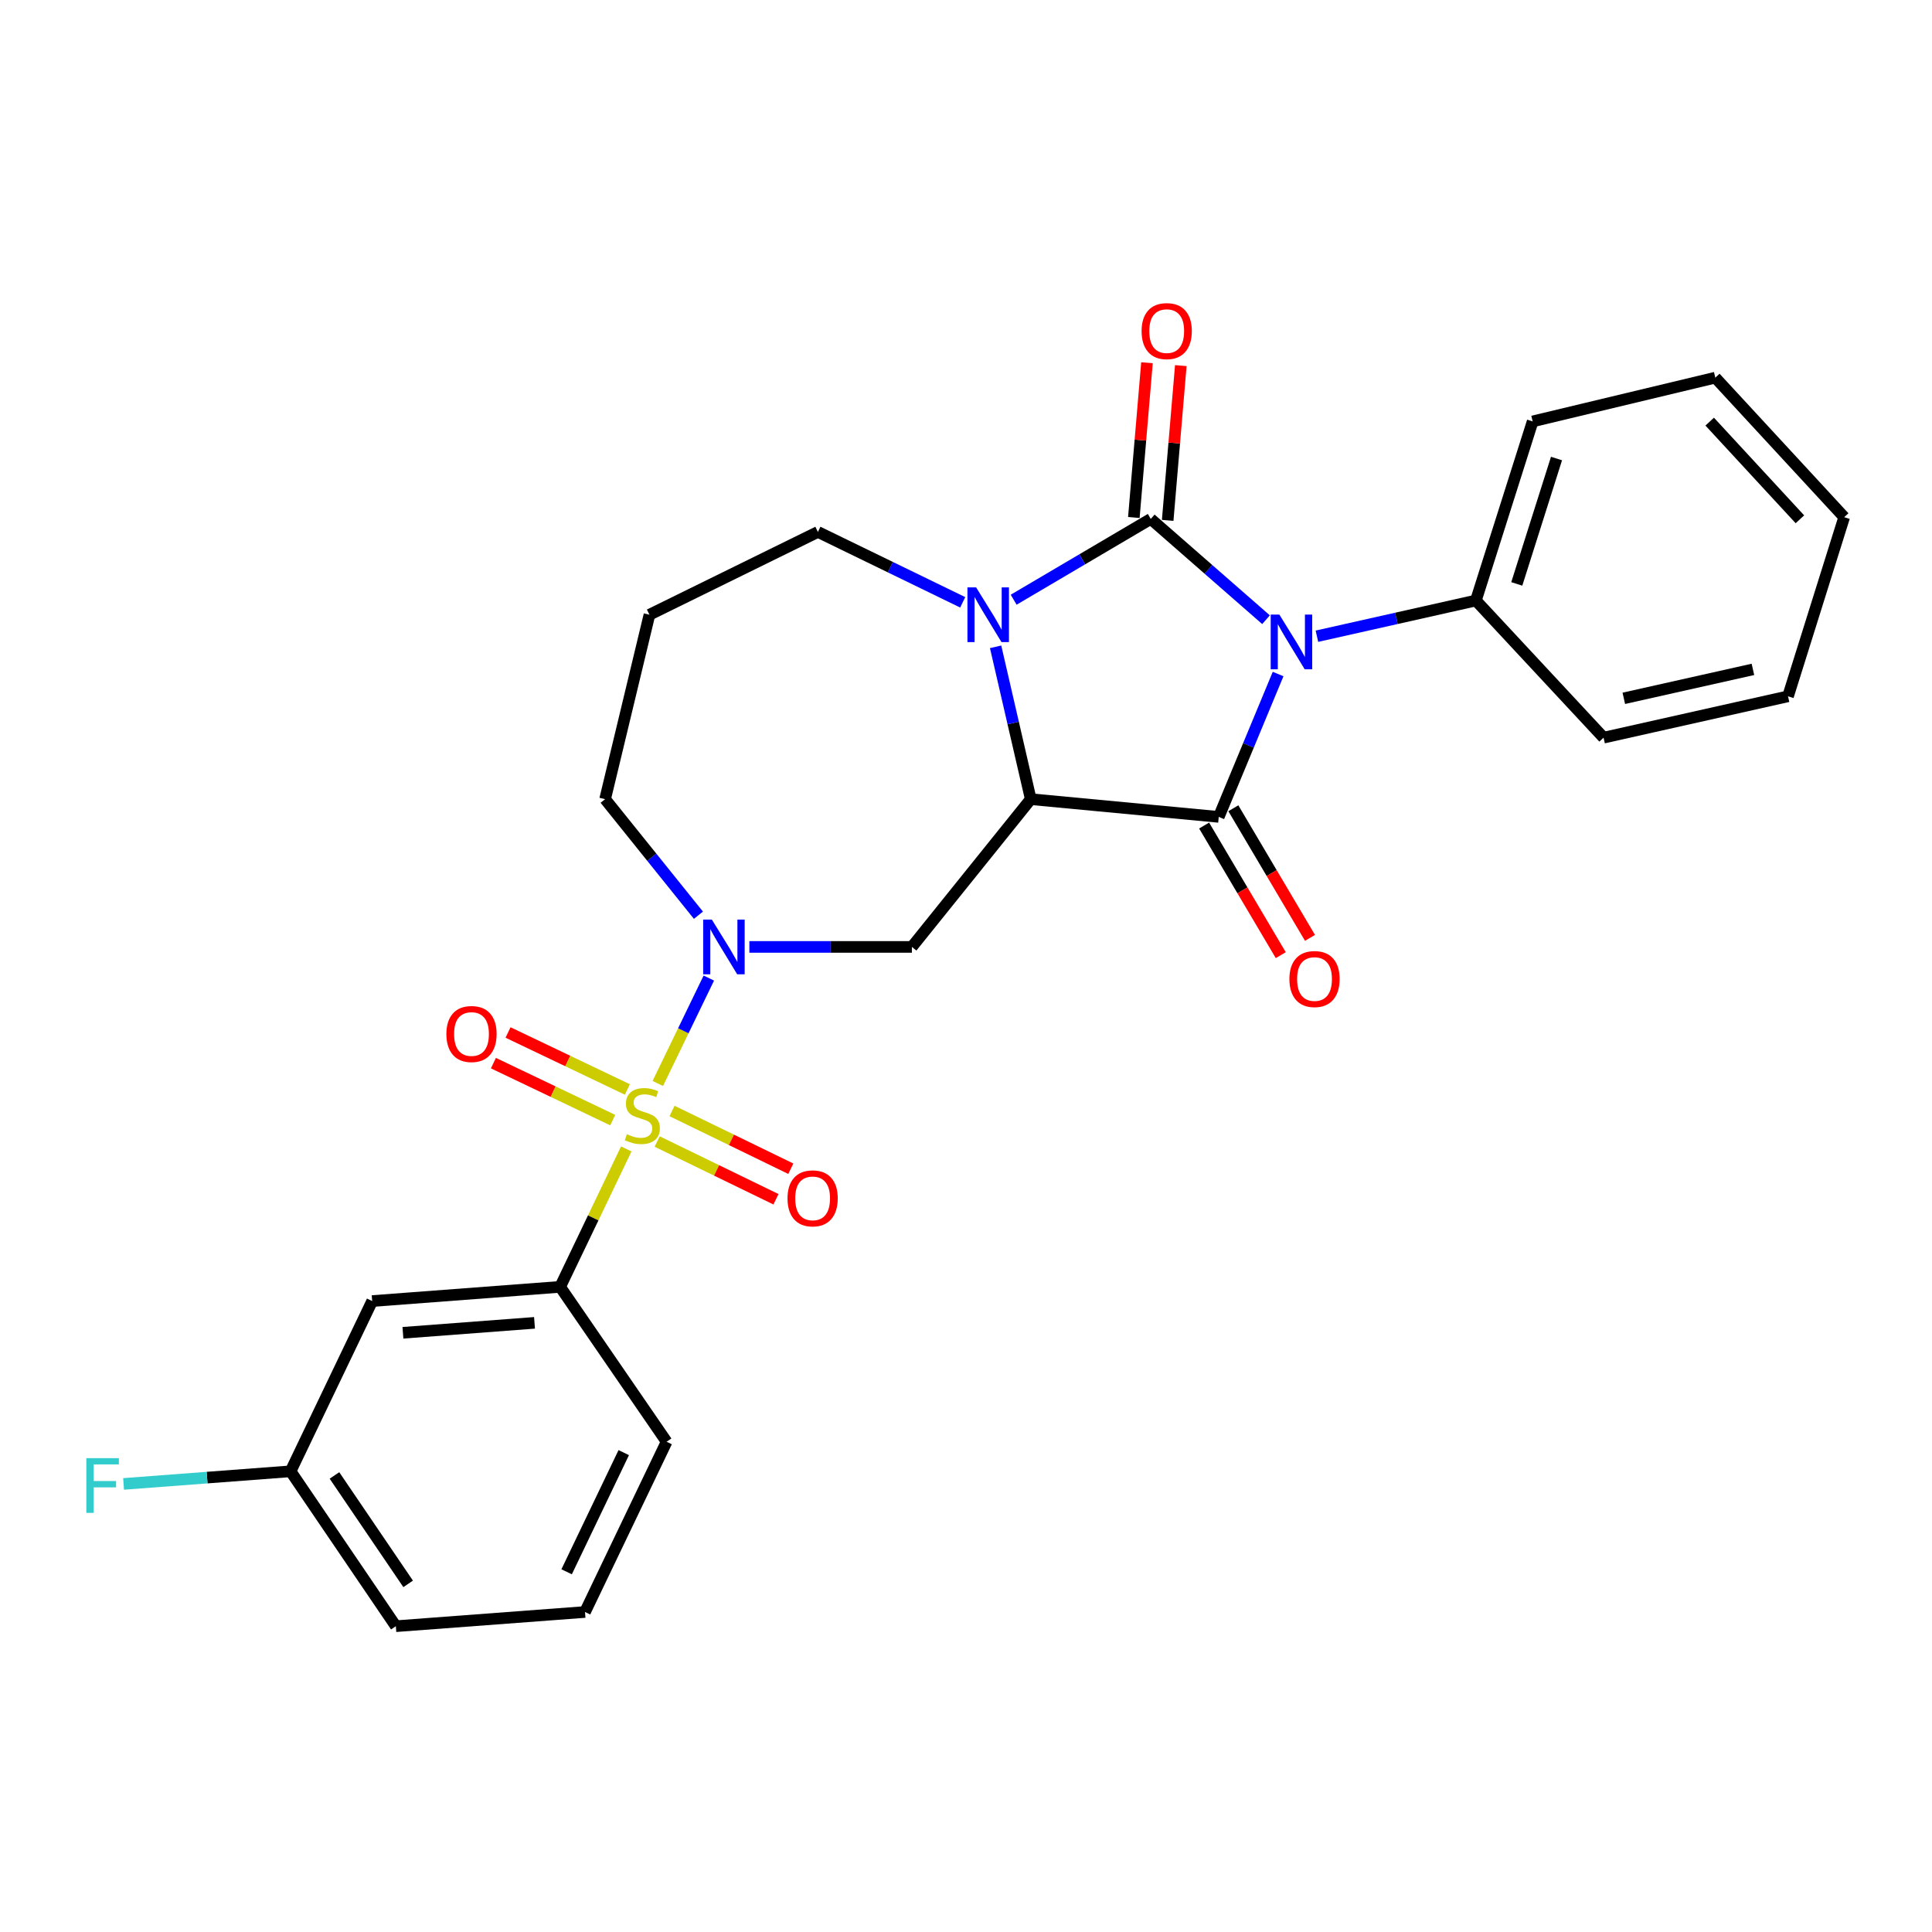 <?xml version='1.0' encoding='iso-8859-1'?>
<svg version='1.1' baseProfile='full'
              xmlns='http://www.w3.org/2000/svg'
                      xmlns:rdkit='http://www.rdkit.org/xml'
                      xmlns:xlink='http://www.w3.org/1999/xlink'
                  xml:space='preserve'
width='1000px' height='1000px' viewBox='0 0 1000 1000'>
<!-- END OF HEADER -->
<rect style='opacity:1.0;fill:#FFFFFF;stroke:none' width='1000' height='1000' x='0' y='0'> </rect>
<path class='bond-0' d='M 655.292,320.763 L 625.463,294.682' style='fill:none;fill-rule:evenodd;stroke:#0000FF;stroke-width:6px;stroke-linecap:butt;stroke-linejoin:miter;stroke-opacity:1' />
<path class='bond-0' d='M 625.463,294.682 L 595.635,268.602' style='fill:none;fill-rule:evenodd;stroke:#000000;stroke-width:6px;stroke-linecap:butt;stroke-linejoin:miter;stroke-opacity:1' />
<path class='bond-2' d='M 661.547,348.879 L 646.182,385.852' style='fill:none;fill-rule:evenodd;stroke:#0000FF;stroke-width:6px;stroke-linecap:butt;stroke-linejoin:miter;stroke-opacity:1' />
<path class='bond-2' d='M 646.182,385.852 L 630.817,422.825' style='fill:none;fill-rule:evenodd;stroke:#000000;stroke-width:6px;stroke-linecap:butt;stroke-linejoin:miter;stroke-opacity:1' />
<path class='bond-9' d='M 681.636,329.306 L 722.778,320.065' style='fill:none;fill-rule:evenodd;stroke:#0000FF;stroke-width:6px;stroke-linecap:butt;stroke-linejoin:miter;stroke-opacity:1' />
<path class='bond-9' d='M 722.778,320.065 L 763.919,310.824' style='fill:none;fill-rule:evenodd;stroke:#000000;stroke-width:6px;stroke-linecap:butt;stroke-linejoin:miter;stroke-opacity:1' />
<path class='bond-4' d='M 595.635,268.602 L 560.154,289.506' style='fill:none;fill-rule:evenodd;stroke:#000000;stroke-width:6px;stroke-linecap:butt;stroke-linejoin:miter;stroke-opacity:1' />
<path class='bond-4' d='M 560.154,289.506 L 524.674,310.411' style='fill:none;fill-rule:evenodd;stroke:#0000FF;stroke-width:6px;stroke-linecap:butt;stroke-linejoin:miter;stroke-opacity:1' />
<path class='bond-8' d='M 604.391,269.344 L 607.788,229.292' style='fill:none;fill-rule:evenodd;stroke:#000000;stroke-width:6px;stroke-linecap:butt;stroke-linejoin:miter;stroke-opacity:1' />
<path class='bond-8' d='M 607.788,229.292 L 611.184,189.241' style='fill:none;fill-rule:evenodd;stroke:#FF0000;stroke-width:6px;stroke-linecap:butt;stroke-linejoin:miter;stroke-opacity:1' />
<path class='bond-8' d='M 586.878,267.859 L 590.274,227.807' style='fill:none;fill-rule:evenodd;stroke:#000000;stroke-width:6px;stroke-linecap:butt;stroke-linejoin:miter;stroke-opacity:1' />
<path class='bond-8' d='M 590.274,227.807 L 593.67,187.755' style='fill:none;fill-rule:evenodd;stroke:#FF0000;stroke-width:6px;stroke-linecap:butt;stroke-linejoin:miter;stroke-opacity:1' />
<path class='bond-1' d='M 533.521,413.646 L 630.817,422.825' style='fill:none;fill-rule:evenodd;stroke:#000000;stroke-width:6px;stroke-linecap:butt;stroke-linejoin:miter;stroke-opacity:1' />
<path class='bond-6' d='M 533.521,413.646 L 471.994,490.123' style='fill:none;fill-rule:evenodd;stroke:#000000;stroke-width:6px;stroke-linecap:butt;stroke-linejoin:miter;stroke-opacity:1' />
<path class='bond-27' d='M 533.521,413.646 L 524.423,374.217' style='fill:none;fill-rule:evenodd;stroke:#000000;stroke-width:6px;stroke-linecap:butt;stroke-linejoin:miter;stroke-opacity:1' />
<path class='bond-27' d='M 524.423,374.217 L 515.325,334.787' style='fill:none;fill-rule:evenodd;stroke:#0000FF;stroke-width:6px;stroke-linecap:butt;stroke-linejoin:miter;stroke-opacity:1' />
<path class='bond-13' d='M 623.252,427.298 L 643.086,460.841' style='fill:none;fill-rule:evenodd;stroke:#000000;stroke-width:6px;stroke-linecap:butt;stroke-linejoin:miter;stroke-opacity:1' />
<path class='bond-13' d='M 643.086,460.841 L 662.92,494.383' style='fill:none;fill-rule:evenodd;stroke:#FF0000;stroke-width:6px;stroke-linecap:butt;stroke-linejoin:miter;stroke-opacity:1' />
<path class='bond-13' d='M 638.381,418.352 L 658.215,451.894' style='fill:none;fill-rule:evenodd;stroke:#000000;stroke-width:6px;stroke-linecap:butt;stroke-linejoin:miter;stroke-opacity:1' />
<path class='bond-13' d='M 658.215,451.894 L 678.049,485.437' style='fill:none;fill-rule:evenodd;stroke:#FF0000;stroke-width:6px;stroke-linecap:butt;stroke-linejoin:miter;stroke-opacity:1' />
<path class='bond-3' d='M 340.477,560.799 L 353.684,533.523' style='fill:none;fill-rule:evenodd;stroke:#CCCC00;stroke-width:6px;stroke-linecap:butt;stroke-linejoin:miter;stroke-opacity:1' />
<path class='bond-3' d='M 353.684,533.523 L 366.892,506.247' style='fill:none;fill-rule:evenodd;stroke:#0000FF;stroke-width:6px;stroke-linecap:butt;stroke-linejoin:miter;stroke-opacity:1' />
<path class='bond-7' d='M 324.154,594.682 L 307.043,630.378' style='fill:none;fill-rule:evenodd;stroke:#CCCC00;stroke-width:6px;stroke-linecap:butt;stroke-linejoin:miter;stroke-opacity:1' />
<path class='bond-7' d='M 307.043,630.378 L 289.932,666.073' style='fill:none;fill-rule:evenodd;stroke:#000000;stroke-width:6px;stroke-linecap:butt;stroke-linejoin:miter;stroke-opacity:1' />
<path class='bond-10' d='M 324.724,563.906 L 293.844,549.16' style='fill:none;fill-rule:evenodd;stroke:#CCCC00;stroke-width:6px;stroke-linecap:butt;stroke-linejoin:miter;stroke-opacity:1' />
<path class='bond-10' d='M 293.844,549.16 L 262.964,534.414' style='fill:none;fill-rule:evenodd;stroke:#FF0000;stroke-width:6px;stroke-linecap:butt;stroke-linejoin:miter;stroke-opacity:1' />
<path class='bond-10' d='M 317.15,579.766 L 286.27,565.021' style='fill:none;fill-rule:evenodd;stroke:#CCCC00;stroke-width:6px;stroke-linecap:butt;stroke-linejoin:miter;stroke-opacity:1' />
<path class='bond-10' d='M 286.27,565.021 L 255.39,550.275' style='fill:none;fill-rule:evenodd;stroke:#FF0000;stroke-width:6px;stroke-linecap:butt;stroke-linejoin:miter;stroke-opacity:1' />
<path class='bond-11' d='M 340.155,590.85 L 370.898,605.794' style='fill:none;fill-rule:evenodd;stroke:#CCCC00;stroke-width:6px;stroke-linecap:butt;stroke-linejoin:miter;stroke-opacity:1' />
<path class='bond-11' d='M 370.898,605.794 L 401.641,620.739' style='fill:none;fill-rule:evenodd;stroke:#FF0000;stroke-width:6px;stroke-linecap:butt;stroke-linejoin:miter;stroke-opacity:1' />
<path class='bond-11' d='M 347.839,575.043 L 378.582,589.987' style='fill:none;fill-rule:evenodd;stroke:#CCCC00;stroke-width:6px;stroke-linecap:butt;stroke-linejoin:miter;stroke-opacity:1' />
<path class='bond-11' d='M 378.582,589.987 L 409.325,604.931' style='fill:none;fill-rule:evenodd;stroke:#FF0000;stroke-width:6px;stroke-linecap:butt;stroke-linejoin:miter;stroke-opacity:1' />
<path class='bond-14' d='M 498.302,311.765 L 460.824,293.548' style='fill:none;fill-rule:evenodd;stroke:#0000FF;stroke-width:6px;stroke-linecap:butt;stroke-linejoin:miter;stroke-opacity:1' />
<path class='bond-14' d='M 460.824,293.548 L 423.346,275.33' style='fill:none;fill-rule:evenodd;stroke:#000000;stroke-width:6px;stroke-linecap:butt;stroke-linejoin:miter;stroke-opacity:1' />
<path class='bond-5' d='M 387.871,490.123 L 429.933,490.123' style='fill:none;fill-rule:evenodd;stroke:#0000FF;stroke-width:6px;stroke-linecap:butt;stroke-linejoin:miter;stroke-opacity:1' />
<path class='bond-5' d='M 429.933,490.123 L 471.994,490.123' style='fill:none;fill-rule:evenodd;stroke:#000000;stroke-width:6px;stroke-linecap:butt;stroke-linejoin:miter;stroke-opacity:1' />
<path class='bond-15' d='M 361.505,473.717 L 337.353,443.682' style='fill:none;fill-rule:evenodd;stroke:#0000FF;stroke-width:6px;stroke-linecap:butt;stroke-linejoin:miter;stroke-opacity:1' />
<path class='bond-15' d='M 337.353,443.682 L 313.201,413.646' style='fill:none;fill-rule:evenodd;stroke:#000000;stroke-width:6px;stroke-linecap:butt;stroke-linejoin:miter;stroke-opacity:1' />
<path class='bond-12' d='M 289.932,666.073 L 192.636,673.426' style='fill:none;fill-rule:evenodd;stroke:#000000;stroke-width:6px;stroke-linecap:butt;stroke-linejoin:miter;stroke-opacity:1' />
<path class='bond-12' d='M 276.662,684.703 L 208.555,689.85' style='fill:none;fill-rule:evenodd;stroke:#000000;stroke-width:6px;stroke-linecap:butt;stroke-linejoin:miter;stroke-opacity:1' />
<path class='bond-19' d='M 289.932,666.073 L 345.034,746.251' style='fill:none;fill-rule:evenodd;stroke:#000000;stroke-width:6px;stroke-linecap:butt;stroke-linejoin:miter;stroke-opacity:1' />
<path class='bond-21' d='M 763.919,310.824 L 793.301,218.118' style='fill:none;fill-rule:evenodd;stroke:#000000;stroke-width:6px;stroke-linecap:butt;stroke-linejoin:miter;stroke-opacity:1' />
<path class='bond-21' d='M 785.082,302.229 L 805.649,237.335' style='fill:none;fill-rule:evenodd;stroke:#000000;stroke-width:6px;stroke-linecap:butt;stroke-linejoin:miter;stroke-opacity:1' />
<path class='bond-22' d='M 763.919,310.824 L 830.007,381.814' style='fill:none;fill-rule:evenodd;stroke:#000000;stroke-width:6px;stroke-linecap:butt;stroke-linejoin:miter;stroke-opacity:1' />
<path class='bond-16' d='M 192.636,673.426 L 150.404,761.543' style='fill:none;fill-rule:evenodd;stroke:#000000;stroke-width:6px;stroke-linecap:butt;stroke-linejoin:miter;stroke-opacity:1' />
<path class='bond-17' d='M 423.346,275.33 L 336.158,318.177' style='fill:none;fill-rule:evenodd;stroke:#000000;stroke-width:6px;stroke-linecap:butt;stroke-linejoin:miter;stroke-opacity:1' />
<path class='bond-29' d='M 313.201,413.646 L 336.158,318.177' style='fill:none;fill-rule:evenodd;stroke:#000000;stroke-width:6px;stroke-linecap:butt;stroke-linejoin:miter;stroke-opacity:1' />
<path class='bond-18' d='M 150.404,761.543 L 107.186,764.809' style='fill:none;fill-rule:evenodd;stroke:#000000;stroke-width:6px;stroke-linecap:butt;stroke-linejoin:miter;stroke-opacity:1' />
<path class='bond-18' d='M 107.186,764.809 L 63.968,768.075' style='fill:none;fill-rule:evenodd;stroke:#33CCCC;stroke-width:6px;stroke-linecap:butt;stroke-linejoin:miter;stroke-opacity:1' />
<path class='bond-30' d='M 150.404,761.543 L 204.891,841.721' style='fill:none;fill-rule:evenodd;stroke:#000000;stroke-width:6px;stroke-linecap:butt;stroke-linejoin:miter;stroke-opacity:1' />
<path class='bond-30' d='M 173.114,763.69 L 211.255,819.815' style='fill:none;fill-rule:evenodd;stroke:#000000;stroke-width:6px;stroke-linecap:butt;stroke-linejoin:miter;stroke-opacity:1' />
<path class='bond-20' d='M 345.034,746.251 L 302.801,834.368' style='fill:none;fill-rule:evenodd;stroke:#000000;stroke-width:6px;stroke-linecap:butt;stroke-linejoin:miter;stroke-opacity:1' />
<path class='bond-20' d='M 322.849,751.872 L 293.286,813.554' style='fill:none;fill-rule:evenodd;stroke:#000000;stroke-width:6px;stroke-linecap:butt;stroke-linejoin:miter;stroke-opacity:1' />
<path class='bond-23' d='M 302.801,834.368 L 204.891,841.721' style='fill:none;fill-rule:evenodd;stroke:#000000;stroke-width:6px;stroke-linecap:butt;stroke-linejoin:miter;stroke-opacity:1' />
<path class='bond-24' d='M 793.301,218.118 L 887.843,195.474' style='fill:none;fill-rule:evenodd;stroke:#000000;stroke-width:6px;stroke-linecap:butt;stroke-linejoin:miter;stroke-opacity:1' />
<path class='bond-25' d='M 830.007,381.814 L 925.476,360.409' style='fill:none;fill-rule:evenodd;stroke:#000000;stroke-width:6px;stroke-linecap:butt;stroke-linejoin:miter;stroke-opacity:1' />
<path class='bond-25' d='M 840.482,361.452 L 907.31,346.469' style='fill:none;fill-rule:evenodd;stroke:#000000;stroke-width:6px;stroke-linecap:butt;stroke-linejoin:miter;stroke-opacity:1' />
<path class='bond-28' d='M 887.843,195.474 L 954.545,267.694' style='fill:none;fill-rule:evenodd;stroke:#000000;stroke-width:6px;stroke-linecap:butt;stroke-linejoin:miter;stroke-opacity:1' />
<path class='bond-28' d='M 884.936,218.232 L 931.628,268.786' style='fill:none;fill-rule:evenodd;stroke:#000000;stroke-width:6px;stroke-linecap:butt;stroke-linejoin:miter;stroke-opacity:1' />
<path class='bond-26' d='M 925.476,360.409 L 954.545,267.694' style='fill:none;fill-rule:evenodd;stroke:#000000;stroke-width:6px;stroke-linecap:butt;stroke-linejoin:miter;stroke-opacity:1' />
<path  class='atom-0' d='M 662.19 318.108
L 671.47 333.108
Q 672.39 334.588, 673.87 337.268
Q 675.35 339.948, 675.43 340.108
L 675.43 318.108
L 679.19 318.108
L 679.19 346.428
L 675.31 346.428
L 665.35 330.028
Q 664.19 328.108, 662.95 325.908
Q 661.75 323.708, 661.39 323.028
L 661.39 346.428
L 657.71 346.428
L 657.71 318.108
L 662.19 318.108
' fill='#0000FF'/>
<path  class='atom-4' d='M 324.467 587.062
Q 324.787 587.182, 326.107 587.742
Q 327.427 588.302, 328.867 588.662
Q 330.347 588.982, 331.787 588.982
Q 334.467 588.982, 336.027 587.702
Q 337.587 586.382, 337.587 584.102
Q 337.587 582.542, 336.787 581.582
Q 336.027 580.622, 334.827 580.102
Q 333.627 579.582, 331.627 578.982
Q 329.107 578.222, 327.587 577.502
Q 326.107 576.782, 325.027 575.262
Q 323.987 573.742, 323.987 571.182
Q 323.987 567.622, 326.387 565.422
Q 328.827 563.222, 333.627 563.222
Q 336.907 563.222, 340.627 564.782
L 339.707 567.862
Q 336.307 566.462, 333.747 566.462
Q 330.987 566.462, 329.467 567.622
Q 327.947 568.742, 327.987 570.702
Q 327.987 572.222, 328.747 573.142
Q 329.547 574.062, 330.667 574.582
Q 331.827 575.102, 333.747 575.702
Q 336.307 576.502, 337.827 577.302
Q 339.347 578.102, 340.427 579.742
Q 341.547 581.342, 341.547 584.102
Q 341.547 588.022, 338.907 590.142
Q 336.307 592.222, 331.947 592.222
Q 329.427 592.222, 327.507 591.662
Q 325.627 591.142, 323.387 590.222
L 324.467 587.062
' fill='#CCCC00'/>
<path  class='atom-5' d='M 505.232 304.017
L 514.512 319.017
Q 515.432 320.497, 516.912 323.177
Q 518.392 325.857, 518.472 326.017
L 518.472 304.017
L 522.232 304.017
L 522.232 332.337
L 518.352 332.337
L 508.392 315.937
Q 507.232 314.017, 505.992 311.817
Q 504.792 309.617, 504.432 308.937
L 504.432 332.337
L 500.752 332.337
L 500.752 304.017
L 505.232 304.017
' fill='#0000FF'/>
<path  class='atom-6' d='M 368.439 475.963
L 377.719 490.963
Q 378.639 492.443, 380.119 495.123
Q 381.599 497.803, 381.679 497.963
L 381.679 475.963
L 385.439 475.963
L 385.439 504.283
L 381.559 504.283
L 371.599 487.883
Q 370.439 485.963, 369.199 483.763
Q 367.999 481.563, 367.639 480.883
L 367.639 504.283
L 363.959 504.283
L 363.959 475.963
L 368.439 475.963
' fill='#0000FF'/>
<path  class='atom-9' d='M 590.886 171.377
Q 590.886 164.577, 594.246 160.777
Q 597.606 156.977, 603.886 156.977
Q 610.166 156.977, 613.526 160.777
Q 616.886 164.577, 616.886 171.377
Q 616.886 178.257, 613.486 182.177
Q 610.086 186.057, 603.886 186.057
Q 597.646 186.057, 594.246 182.177
Q 590.886 178.297, 590.886 171.377
M 603.886 182.857
Q 608.206 182.857, 610.526 179.977
Q 612.886 177.057, 612.886 171.377
Q 612.886 165.817, 610.526 163.017
Q 608.206 160.177, 603.886 160.177
Q 599.566 160.177, 597.206 162.977
Q 594.886 165.777, 594.886 171.377
Q 594.886 177.097, 597.206 179.977
Q 599.566 182.857, 603.886 182.857
' fill='#FF0000'/>
<path  class='atom-11' d='M 231.047 535.199
Q 231.047 528.399, 234.407 524.599
Q 237.767 520.799, 244.047 520.799
Q 250.327 520.799, 253.687 524.599
Q 257.047 528.399, 257.047 535.199
Q 257.047 542.079, 253.647 545.999
Q 250.247 549.879, 244.047 549.879
Q 237.807 549.879, 234.407 545.999
Q 231.047 542.119, 231.047 535.199
M 244.047 546.679
Q 248.367 546.679, 250.687 543.799
Q 253.047 540.879, 253.047 535.199
Q 253.047 529.639, 250.687 526.839
Q 248.367 523.999, 244.047 523.999
Q 239.727 523.999, 237.367 526.799
Q 235.047 529.599, 235.047 535.199
Q 235.047 540.919, 237.367 543.799
Q 239.727 546.679, 244.047 546.679
' fill='#FF0000'/>
<path  class='atom-12' d='M 407.612 620.269
Q 407.612 613.469, 410.972 609.669
Q 414.332 605.869, 420.612 605.869
Q 426.892 605.869, 430.252 609.669
Q 433.612 613.469, 433.612 620.269
Q 433.612 627.149, 430.212 631.069
Q 426.812 634.949, 420.612 634.949
Q 414.372 634.949, 410.972 631.069
Q 407.612 627.189, 407.612 620.269
M 420.612 631.749
Q 424.932 631.749, 427.252 628.869
Q 429.612 625.949, 429.612 620.269
Q 429.612 614.709, 427.252 611.909
Q 424.932 609.069, 420.612 609.069
Q 416.292 609.069, 413.932 611.869
Q 411.612 614.669, 411.612 620.269
Q 411.612 625.989, 413.932 628.869
Q 416.292 631.749, 420.612 631.749
' fill='#FF0000'/>
<path  class='atom-14' d='M 667.392 506.745
Q 667.392 499.945, 670.752 496.145
Q 674.112 492.345, 680.392 492.345
Q 686.672 492.345, 690.032 496.145
Q 693.392 499.945, 693.392 506.745
Q 693.392 513.625, 689.992 517.545
Q 686.592 521.425, 680.392 521.425
Q 674.152 521.425, 670.752 517.545
Q 667.392 513.665, 667.392 506.745
M 680.392 518.225
Q 684.712 518.225, 687.032 515.345
Q 689.392 512.425, 689.392 506.745
Q 689.392 501.185, 687.032 498.385
Q 684.712 495.545, 680.392 495.545
Q 676.072 495.545, 673.712 498.345
Q 671.392 501.145, 671.392 506.745
Q 671.392 512.465, 673.712 515.345
Q 676.072 518.225, 680.392 518.225
' fill='#FF0000'/>
<path  class='atom-19' d='M 44.689 754.736
L 61.529 754.736
L 61.529 757.976
L 48.489 757.976
L 48.489 766.576
L 60.089 766.576
L 60.089 769.856
L 48.489 769.856
L 48.489 783.056
L 44.689 783.056
L 44.689 754.736
' fill='#33CCCC'/>
</svg>
